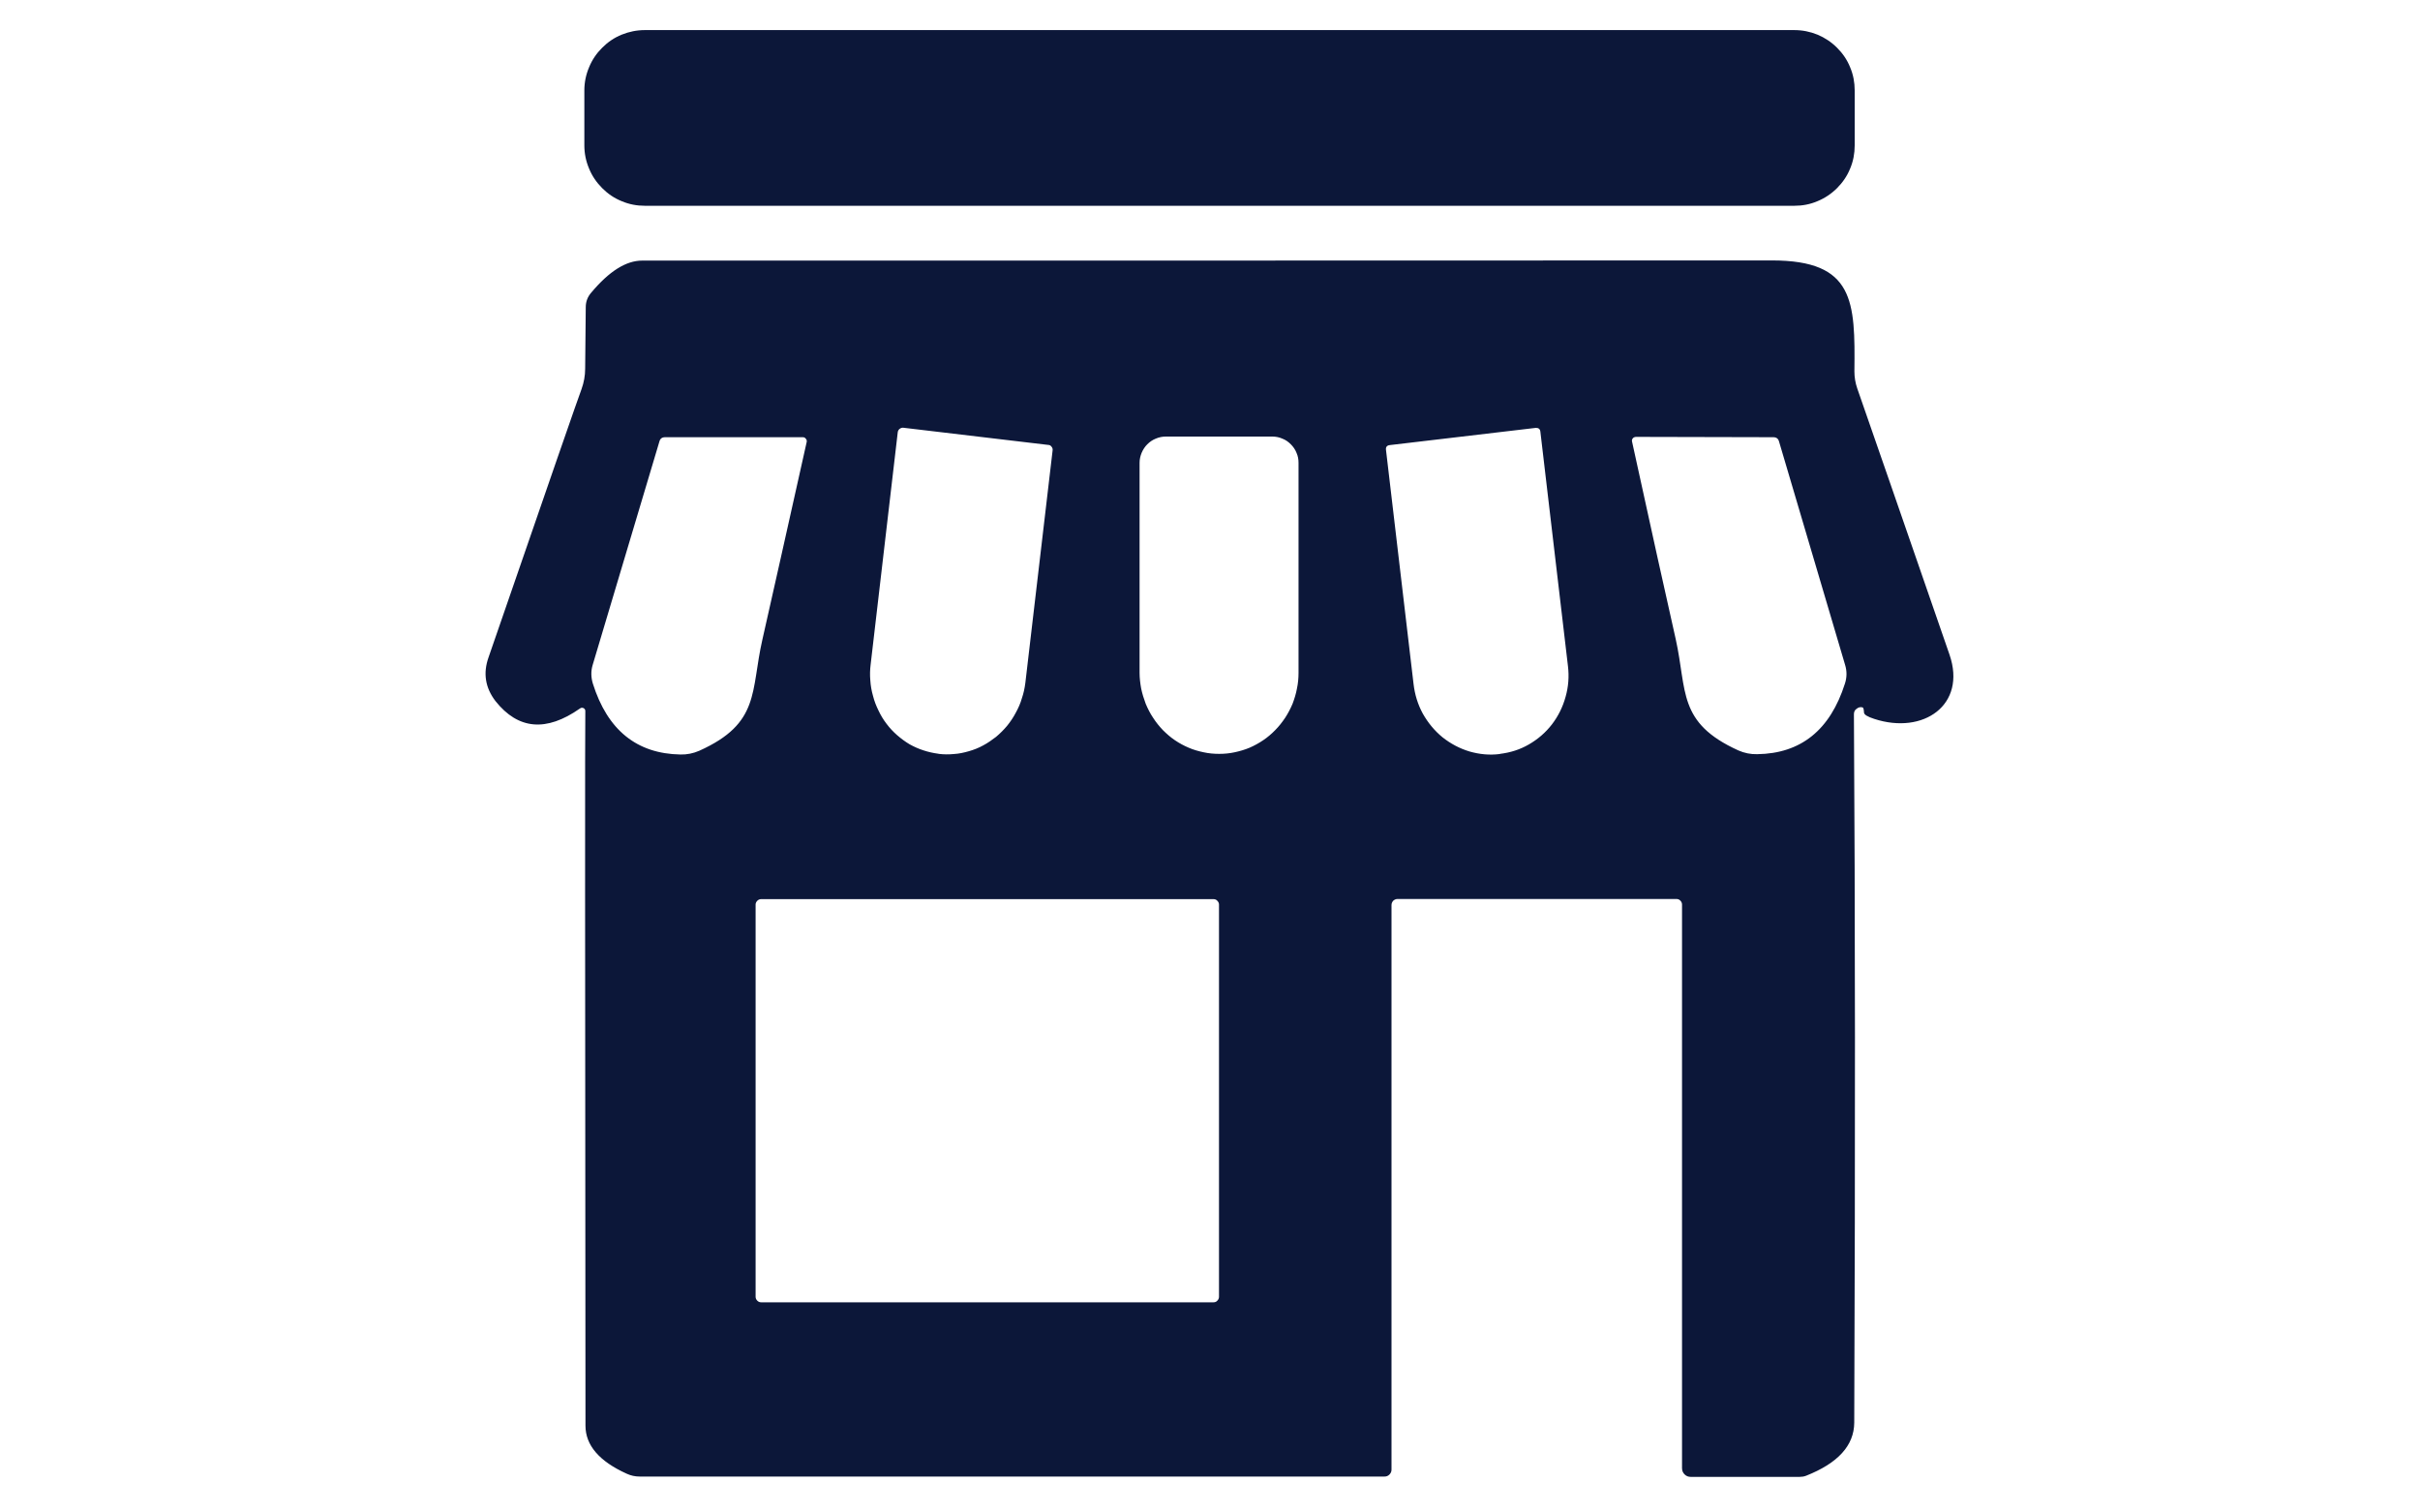<svg xmlns="http://www.w3.org/2000/svg" xmlns:xlink="http://www.w3.org/1999/xlink" width="80" viewBox="0 0 60 37.5" height="50" preserveAspectRatio="xMidYMid meet"><defs><clipPath id="479e4995b0"><path d="M 12 6 L 48.504 6 L 48.504 37 L 12 37 Z M 12 6 " clip-rule="nonzero"></path></clipPath></defs><path fill="#0c1739" d="M 15.988 0.746 L 44.488 0.746 C 44.688 0.746 44.879 0.785 45.062 0.859 C 45.242 0.934 45.406 1.043 45.547 1.184 C 45.688 1.324 45.797 1.484 45.871 1.668 C 45.949 1.852 45.984 2.043 45.984 2.242 L 45.984 3.605 C 45.984 3.805 45.949 3.996 45.871 4.18 C 45.797 4.363 45.688 4.523 45.547 4.664 C 45.406 4.805 45.242 4.914 45.062 4.988 C 44.879 5.066 44.688 5.102 44.488 5.102 L 15.988 5.102 C 15.789 5.102 15.598 5.066 15.414 4.988 C 15.23 4.914 15.07 4.805 14.93 4.664 C 14.789 4.523 14.68 4.363 14.605 4.18 C 14.527 3.996 14.488 3.805 14.488 3.605 L 14.488 2.242 C 14.488 2.043 14.527 1.852 14.605 1.668 C 14.68 1.484 14.789 1.324 14.93 1.184 C 15.07 1.043 15.23 0.934 15.414 0.859 C 15.598 0.785 15.789 0.746 15.988 0.746 Z M 15.988 0.746 " fill-opacity="1" fill-rule="nonzero"></path><g clip-path="url(#479e4995b0)"><path fill="#0c1739" d="M 41.703 36.398 L 41.703 22.426 C 41.703 22.391 41.688 22.355 41.66 22.328 C 41.633 22.301 41.602 22.289 41.562 22.289 L 34.652 22.289 C 34.609 22.289 34.574 22.305 34.543 22.332 C 34.516 22.363 34.5 22.398 34.5 22.441 L 34.5 36.438 C 34.5 36.484 34.484 36.523 34.449 36.559 C 34.414 36.594 34.375 36.609 34.328 36.609 L 15.859 36.609 C 15.746 36.609 15.641 36.586 15.539 36.539 C 14.855 36.23 14.516 35.832 14.516 35.348 C 14.504 23.711 14.504 17.809 14.512 17.641 C 14.516 17.602 14.5 17.578 14.473 17.559 C 14.438 17.543 14.41 17.543 14.379 17.566 C 13.543 18.152 12.848 18.09 12.285 17.383 C 12.031 17.051 11.973 16.691 12.113 16.297 C 13.613 11.945 14.383 9.73 14.418 9.648 C 14.477 9.484 14.508 9.316 14.508 9.141 L 14.523 7.617 C 14.523 7.477 14.57 7.355 14.66 7.254 C 15.102 6.727 15.52 6.461 15.922 6.461 C 25.27 6.461 34.605 6.461 43.934 6.457 C 45.98 6.457 45.996 7.473 45.977 9.207 C 45.977 9.352 46 9.492 46.047 9.629 C 46.379 10.578 47.141 12.781 48.336 16.234 C 48.762 17.477 47.688 18.223 46.469 17.824 C 46.301 17.77 46.219 17.719 46.215 17.668 C 46.211 17.586 46.199 17.543 46.18 17.539 C 46.121 17.523 46.074 17.539 46.031 17.574 C 45.984 17.605 45.965 17.652 45.965 17.711 C 45.996 22.539 46 28.395 45.973 35.273 C 45.969 35.84 45.57 36.277 44.777 36.59 C 44.727 36.609 44.676 36.617 44.621 36.617 L 41.918 36.617 C 41.859 36.617 41.809 36.598 41.766 36.555 C 41.723 36.512 41.703 36.461 41.703 36.398 Z M 16.492 10.84 C 16.414 10.84 16.367 10.875 16.348 10.949 L 14.695 16.484 C 14.648 16.637 14.652 16.793 14.699 16.949 C 15.062 18.102 15.789 18.688 16.871 18.707 C 17.031 18.711 17.188 18.68 17.34 18.613 C 18.855 17.93 18.609 17.141 18.902 15.859 C 19.145 14.793 19.508 13.16 20 10.961 C 20.008 10.93 20 10.902 19.98 10.879 C 19.961 10.852 19.938 10.84 19.902 10.84 Z M 25.988 11.031 L 22.395 10.605 C 22.363 10.602 22.332 10.613 22.305 10.633 C 22.277 10.656 22.262 10.684 22.258 10.719 L 21.586 16.477 C 21.57 16.605 21.566 16.738 21.578 16.867 C 21.586 17 21.609 17.129 21.645 17.254 C 21.676 17.379 21.723 17.5 21.781 17.617 C 21.836 17.734 21.902 17.844 21.98 17.945 C 22.059 18.051 22.148 18.145 22.242 18.227 C 22.34 18.312 22.441 18.387 22.551 18.453 C 22.664 18.516 22.777 18.566 22.898 18.605 C 23.02 18.645 23.141 18.672 23.266 18.688 L 23.273 18.691 C 23.402 18.707 23.527 18.707 23.652 18.695 C 23.777 18.688 23.902 18.66 24.023 18.625 C 24.145 18.59 24.266 18.543 24.379 18.48 C 24.488 18.422 24.594 18.348 24.695 18.27 C 24.797 18.184 24.887 18.094 24.969 17.996 C 25.051 17.895 25.125 17.785 25.184 17.672 C 25.246 17.559 25.301 17.438 25.336 17.312 C 25.379 17.188 25.406 17.059 25.422 16.93 L 26.098 11.164 C 26.102 11.133 26.094 11.102 26.07 11.074 C 26.051 11.047 26.023 11.031 25.988 11.031 Z M 31.547 10.824 L 28.906 10.824 C 28.82 10.824 28.738 10.84 28.656 10.875 C 28.578 10.906 28.508 10.953 28.445 11.016 C 28.387 11.074 28.34 11.145 28.305 11.227 C 28.273 11.305 28.254 11.387 28.254 11.473 L 28.254 16.68 C 28.254 16.809 28.27 16.941 28.293 17.07 C 28.32 17.199 28.359 17.324 28.406 17.449 C 28.457 17.57 28.516 17.688 28.59 17.797 C 28.66 17.906 28.742 18.008 28.832 18.102 C 28.926 18.195 29.023 18.281 29.129 18.352 C 29.238 18.426 29.352 18.488 29.473 18.539 C 29.59 18.59 29.715 18.625 29.844 18.652 C 29.969 18.68 30.098 18.691 30.227 18.691 C 30.355 18.691 30.48 18.68 30.609 18.652 C 30.734 18.625 30.859 18.59 30.98 18.539 C 31.098 18.488 31.211 18.426 31.32 18.352 C 31.426 18.281 31.527 18.195 31.617 18.102 C 31.711 18.008 31.789 17.906 31.863 17.797 C 31.934 17.688 31.996 17.57 32.047 17.449 C 32.094 17.324 32.133 17.199 32.156 17.07 C 32.184 16.941 32.195 16.809 32.195 16.68 L 32.195 11.473 C 32.195 11.387 32.18 11.305 32.145 11.227 C 32.113 11.145 32.062 11.074 32.004 11.016 C 31.941 10.953 31.875 10.906 31.793 10.875 C 31.715 10.84 31.629 10.824 31.547 10.824 Z M 38.074 10.609 L 34.461 11.035 C 34.387 11.043 34.355 11.082 34.363 11.152 L 35.047 16.961 C 35.078 17.223 35.152 17.465 35.277 17.695 C 35.406 17.922 35.566 18.117 35.766 18.281 C 35.969 18.441 36.191 18.559 36.438 18.633 C 36.684 18.703 36.93 18.727 37.184 18.695 L 37.191 18.691 C 37.445 18.66 37.684 18.586 37.906 18.457 C 38.129 18.328 38.32 18.164 38.477 17.961 C 38.633 17.758 38.746 17.531 38.816 17.277 C 38.887 17.027 38.906 16.773 38.875 16.516 L 38.191 10.703 C 38.184 10.637 38.145 10.605 38.074 10.609 Z M 43.965 10.84 L 40.559 10.832 C 40.527 10.836 40.5 10.844 40.48 10.871 C 40.461 10.895 40.457 10.922 40.465 10.953 C 40.945 13.148 41.305 14.781 41.547 15.848 C 41.832 17.129 41.586 17.918 43.098 18.605 C 43.25 18.672 43.406 18.703 43.566 18.699 C 44.648 18.684 45.375 18.102 45.742 16.949 C 45.793 16.793 45.793 16.637 45.746 16.484 L 44.109 10.949 C 44.09 10.875 44.043 10.84 43.965 10.84 Z M 30.223 22.426 C 30.223 22.391 30.207 22.359 30.18 22.332 C 30.156 22.305 30.125 22.293 30.086 22.293 L 18.871 22.293 C 18.836 22.293 18.805 22.305 18.777 22.332 C 18.75 22.359 18.734 22.391 18.734 22.426 L 18.734 32.152 C 18.734 32.191 18.75 32.223 18.777 32.25 C 18.805 32.277 18.836 32.289 18.871 32.289 L 30.086 32.289 C 30.125 32.289 30.156 32.277 30.18 32.25 C 30.207 32.223 30.223 32.191 30.223 32.152 Z M 30.223 22.426 " fill-opacity="1" fill-rule="nonzero"></path></g></svg>